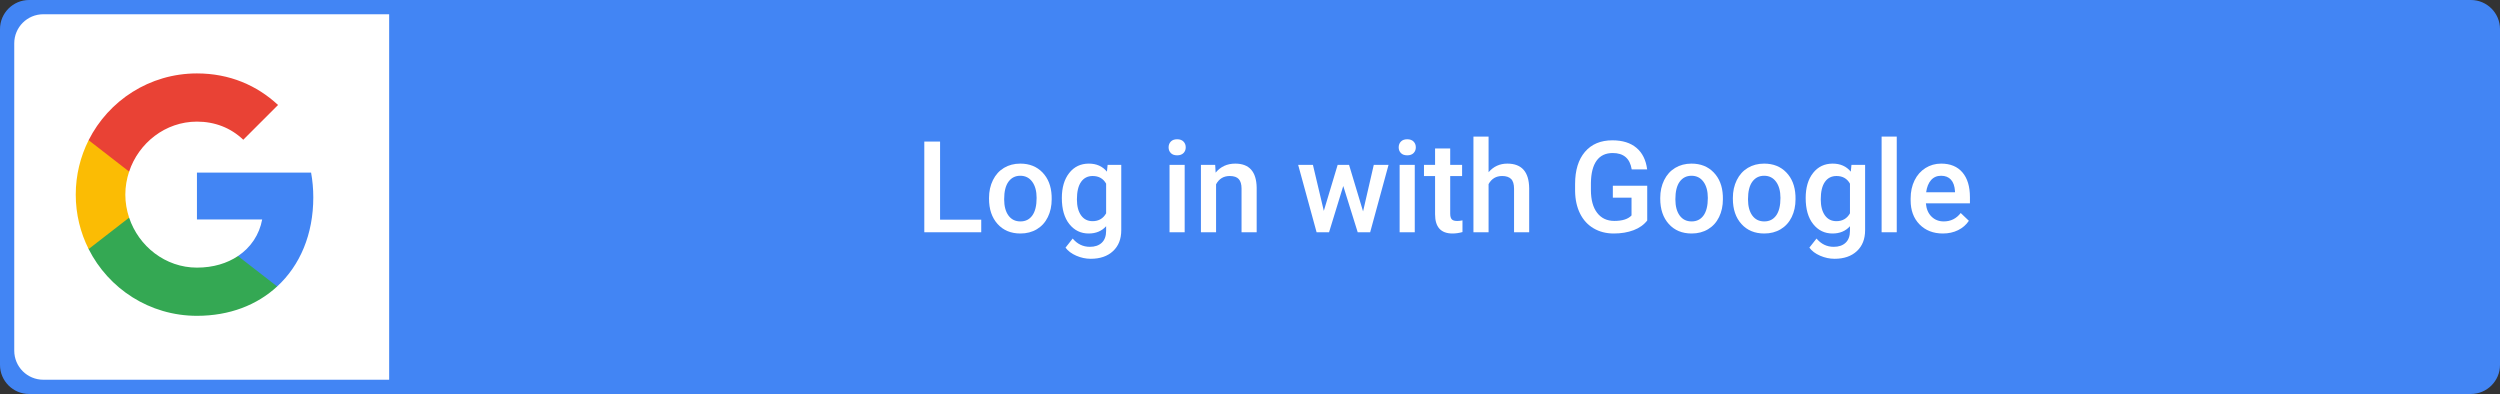 <svg version="1.1" viewBox="0 0 374.38 59" xmlns="http://www.w3.org/2000/svg">
    <rect x="0" y="0" width="374.38" height="59" fill="#333333" stroke="none"/>
    <path id="rect2" d="M374.38,4.36L374.38,54.64C374.38,57.046 372.426,59 370.02,59L4.36,59C1.954,59 0,57.046 0,54.64L0,4.36C0,1.954 1.954,0 4.36,0L370.02,0C372.426,0 374.38,1.954 374.38,4.36Z" style="fill:#4285f4;"/>
    <path id="rect29" d="M6.493,2.134C4.078,2.134 2.134,4.078 2.134,6.493L2.134,52.507C2.134,54.922 4.078,56.866 6.493,56.866L58.277,56.866L58.277,2.134L6.493,2.134Z" style="fill:#fff;fill-rule:nonzero;"/>
    <g transform="matrix(0.607,0,0,0.607,62.842,10.521)">
        <g id="g25">
            <g>
                <path d="M128.394,36.862L138.551,36.862L138.551,39.967L124.506,39.967L124.506,17.592L128.394,17.592L128.394,36.862Z" style="fill:#fff;fill-rule:nonzero;"/>
                <path d="M140.472,31.499C140.472,29.87 140.795,28.403 141.44,27.097C142.086,25.791 142.992,24.787 144.16,24.085C145.328,23.383 146.67,23.032 148.186,23.032C150.43,23.032 152.251,23.754 153.649,25.199C155.048,26.643 155.803,28.559 155.916,30.946L155.931,31.822C155.931,33.461 155.616,34.926 154.986,36.217C154.356,37.508 153.455,38.507 152.282,39.214C151.109,39.92 149.754,40.274 148.217,40.274C145.871,40.274 143.994,39.493 142.585,37.93C141.176,36.368 140.472,34.286 140.472,31.684L140.472,31.499ZM144.206,31.822C144.206,33.533 144.56,34.872 145.267,35.841C145.973,36.809 146.957,37.293 148.217,37.293C149.477,37.293 150.458,36.801 151.16,35.817C151.861,34.834 152.212,33.395 152.212,31.499C152.212,29.819 151.851,28.487 151.129,27.504C150.407,26.52 149.426,26.029 148.186,26.029C146.967,26.029 145.999,26.513 145.282,27.481C144.565,28.449 144.206,29.896 144.206,31.822Z" style="fill:#fff;fill-rule:nonzero;"/>
                <path d="M158.436,31.53C158.436,28.948 159.043,26.887 160.257,25.345C161.471,23.803 163.082,23.032 165.09,23.032C166.985,23.032 168.476,23.693 169.562,25.014L169.731,23.34L173.096,23.34L173.096,39.459C173.096,41.642 172.417,43.363 171.06,44.623C169.703,45.883 167.871,46.513 165.566,46.513C164.347,46.513 163.156,46.259 161.993,45.752C160.831,45.245 159.947,44.582 159.343,43.762L161.11,41.519C162.257,42.881 163.671,43.562 165.351,43.562C166.591,43.562 167.569,43.227 168.286,42.556C169.003,41.885 169.362,40.899 169.362,39.598L169.362,38.476C168.286,39.675 166.852,40.274 165.059,40.274C163.113,40.274 161.522,39.5 160.288,37.953C159.053,36.407 158.436,34.265 158.436,31.53ZM162.155,31.853C162.155,33.523 162.495,34.837 163.177,35.794C163.858,36.752 164.803,37.231 166.012,37.231C167.518,37.231 168.635,36.586 169.362,35.295L169.362,27.98C168.655,26.72 167.549,26.09 166.043,26.09C164.813,26.09 163.858,26.577 163.177,27.55C162.495,28.523 162.155,29.958 162.155,31.853Z" style="fill:#fff;fill-rule:nonzero;"/>
                <path d="M188.74,39.967L185.005,39.967L185.005,23.34L188.74,23.34L188.74,39.967ZM184.775,19.021C184.775,18.448 184.957,17.971 185.32,17.592C185.684,17.213 186.204,17.024 186.88,17.024C187.556,17.024 188.079,17.213 188.448,17.592C188.816,17.971 189.001,18.448 189.001,19.021C189.001,19.585 188.816,20.054 188.448,20.427C188.079,20.801 187.556,20.988 186.88,20.988C186.204,20.988 185.684,20.801 185.32,20.427C184.957,20.054 184.775,19.585 184.775,19.021Z" style="fill:#fff;fill-rule:nonzero;"/>
                <path d="M196.269,23.34L196.377,25.26C197.606,23.775 199.22,23.032 201.218,23.032C204.68,23.032 206.442,25.014 206.504,28.979L206.504,39.967L202.77,39.967L202.77,29.194C202.77,28.139 202.542,27.358 202.086,26.851C201.63,26.344 200.885,26.09 199.85,26.09C198.344,26.09 197.222,26.771 196.485,28.134L196.485,39.967L192.75,39.967L192.75,23.34L196.269,23.34Z" style="fill:#fff;fill-rule:nonzero;"/>
                <path d="M232.751,34.819L235.394,23.34L239.036,23.34L234.502,39.967L231.429,39.967L227.864,28.549L224.36,39.967L221.287,39.967L216.738,23.34L220.38,23.34L223.069,34.696L226.481,23.34L229.293,23.34L232.751,34.819Z" style="fill:#fff;fill-rule:nonzero;"/>
                <path d="M245.505,39.967L241.771,39.967L241.771,23.34L245.505,23.34L245.505,39.967ZM241.54,19.021C241.54,18.448 241.722,17.971 242.086,17.592C242.45,17.213 242.97,17.024 243.646,17.024C244.322,17.024 244.844,17.213 245.213,17.592C245.582,17.971 245.766,18.448 245.766,19.021C245.766,19.585 245.582,20.054 245.213,20.427C244.844,20.801 244.322,20.988 243.646,20.988C242.97,20.988 242.45,20.801 242.086,20.427C241.722,20.054 241.54,19.585 241.54,19.021Z" style="fill:#fff;fill-rule:nonzero;"/>
                <path d="M254.249,19.298L254.249,23.34L257.184,23.34L257.184,26.106L254.249,26.106L254.249,35.387C254.249,36.022 254.374,36.481 254.625,36.763C254.876,37.044 255.325,37.185 255.97,37.185C256.4,37.185 256.836,37.134 257.276,37.031L257.276,39.92C256.426,40.156 255.606,40.274 254.817,40.274C251.949,40.274 250.515,38.691 250.515,35.525L250.515,26.106L247.779,26.106L247.779,23.34L250.515,23.34L250.515,19.298L254.249,19.298Z" style="fill:#fff;fill-rule:nonzero;"/>
                <path d="M263.715,25.153C264.934,23.739 266.476,23.032 268.34,23.032C271.885,23.032 273.683,25.055 273.734,29.102L273.734,39.967L270,39.967L270,29.24C270,28.093 269.752,27.281 269.255,26.805C268.758,26.328 268.028,26.09 267.065,26.09C265.569,26.09 264.453,26.756 263.715,28.088L263.715,39.967L259.981,39.967L259.981,16.363L263.715,16.363L263.715,25.153Z" style="fill:#fff;fill-rule:nonzero;"/>
                <path d="M302.855,37.062C302.045,38.117 300.923,38.916 299.489,39.459C298.055,40.002 296.426,40.274 294.603,40.274C292.728,40.274 291.068,39.849 289.624,38.998C288.179,38.148 287.065,36.932 286.281,35.349C285.498,33.766 285.09,31.919 285.06,29.809L285.06,28.057C285.06,24.676 285.869,22.036 287.488,20.135C289.106,18.235 291.365,17.285 294.264,17.285C296.754,17.285 298.731,17.902 300.196,19.137C301.661,20.371 302.542,22.146 302.839,24.461L299.028,24.461C298.598,21.767 297.036,20.42 294.341,20.42C292.6,20.42 291.276,21.047 290.369,22.301C289.462,23.554 288.994,25.394 288.963,27.82L288.963,29.539C288.963,31.955 289.473,33.83 290.492,35.166C291.511,36.502 292.928,37.17 294.741,37.17C296.728,37.17 298.142,36.719 298.982,35.817L298.982,31.438L294.372,31.438L294.372,28.487L302.855,28.487L302.855,37.062Z" style="fill:#fff;fill-rule:nonzero;"/>
                <path d="M306.066,31.499C306.066,29.87 306.389,28.403 307.034,27.097C307.68,25.791 308.586,24.787 309.754,24.085C310.922,23.383 312.264,23.032 313.78,23.032C316.024,23.032 317.845,23.754 319.243,25.199C320.642,26.643 321.397,28.559 321.51,30.946L321.525,31.822C321.525,33.461 321.21,34.926 320.58,36.217C319.95,37.508 319.049,38.507 317.876,39.214C316.703,39.92 315.348,40.274 313.811,40.274C311.465,40.274 309.588,39.493 308.179,37.93C306.771,36.368 306.066,34.286 306.066,31.684L306.066,31.499ZM309.8,31.822C309.8,33.533 310.154,34.872 310.861,35.841C311.568,36.809 312.551,37.293 313.811,37.293C315.071,37.293 316.052,36.801 316.754,35.817C317.456,34.834 317.807,33.395 317.807,31.499C317.807,29.819 317.445,28.487 316.723,27.504C316.001,26.52 315.02,26.029 313.78,26.029C312.561,26.029 311.593,26.513 310.876,27.481C310.159,28.449 309.8,29.896 309.8,31.822Z" style="fill:#fff;fill-rule:nonzero;"/>
                <path d="M323.984,31.499C323.984,29.87 324.307,28.403 324.952,27.097C325.598,25.791 326.504,24.787 327.672,24.085C328.84,23.383 330.182,23.032 331.698,23.032C333.942,23.032 335.763,23.754 337.161,25.199C338.56,26.643 339.315,28.559 339.428,30.946L339.443,31.822C339.443,33.461 339.128,34.926 338.498,36.217C337.868,37.508 336.967,38.507 335.794,39.214C334.621,39.92 333.266,40.274 331.729,40.274C329.383,40.274 327.506,39.493 326.097,37.93C324.688,36.368 323.984,34.286 323.984,31.684L323.984,31.499ZM327.718,31.822C327.718,33.533 328.072,34.872 328.779,35.841C329.485,36.809 330.469,37.293 331.729,37.293C332.989,37.293 333.97,36.801 334.672,35.817C335.374,34.834 335.724,33.395 335.724,31.499C335.724,29.819 335.363,28.487 334.641,27.504C333.919,26.52 332.938,26.029 331.698,26.029C330.479,26.029 329.511,26.513 328.794,27.481C328.077,28.449 327.718,29.896 327.718,31.822Z" style="fill:#fff;fill-rule:nonzero;"/>
                <path d="M341.948,31.53C341.948,28.948 342.555,26.887 343.769,25.345C344.983,23.803 346.594,23.032 348.602,23.032C350.497,23.032 351.988,23.693 353.074,25.014L353.243,23.34L356.608,23.34L356.608,39.459C356.608,41.642 355.929,43.363 354.572,44.623C353.215,45.883 351.383,46.513 349.078,46.513C347.859,46.513 346.668,46.259 345.506,45.752C344.343,45.245 343.459,44.582 342.855,43.762L344.622,41.519C345.769,42.881 347.183,43.562 348.863,43.562C350.103,43.562 351.081,43.227 351.798,42.556C352.515,41.885 352.874,40.899 352.874,39.598L352.874,38.476C351.798,39.675 350.364,40.274 348.571,40.274C346.625,40.274 345.034,39.5 343.8,37.953C342.565,36.407 341.948,34.265 341.948,31.53ZM345.667,31.853C345.667,33.523 346.008,34.837 346.689,35.794C347.37,36.752 348.315,37.231 349.524,37.231C351.03,37.231 352.147,36.586 352.874,35.295L352.874,27.98C352.167,26.72 351.061,26.09 349.555,26.09C348.325,26.09 347.37,26.577 346.689,27.55C346.008,28.523 345.667,29.958 345.667,31.853Z" style="fill:#fff;fill-rule:nonzero;"/>
                <rect x="360.68" y="16.363" width="3.734" height="23.604" style="fill:#fff;fill-rule:nonzero;"/>
                <path d="M375.801,40.274C373.435,40.274 371.517,39.529 370.047,38.038C368.576,36.547 367.841,34.562 367.841,32.083L367.841,31.622C367.841,29.963 368.162,28.48 368.802,27.174C369.442,25.867 370.341,24.851 371.499,24.123C372.656,23.396 373.947,23.032 375.371,23.032C377.635,23.032 379.385,23.754 380.619,25.199C381.853,26.643 382.471,28.687 382.471,31.33L382.471,32.836L371.606,32.836C371.719,34.209 372.177,35.295 372.982,36.094C373.786,36.893 374.798,37.293 376.017,37.293C377.727,37.293 379.121,36.601 380.196,35.218L382.209,37.139C381.544,38.133 380.655,38.904 379.543,39.452C378.432,40 377.185,40.274 375.801,40.274ZM375.356,26.029C374.331,26.029 373.504,26.387 372.874,27.104C372.244,27.822 371.842,28.82 371.668,30.101L378.783,30.101L378.783,29.824C378.701,28.575 378.368,27.629 377.784,26.989C377.2,26.349 376.391,26.029 375.356,26.029Z" style="fill:#fff;fill-rule:nonzero;"/>
            </g>
        </g>
    </g>
    <g id="g4" transform="matrix(1.815,0,0,1.815,-11.007,-7.155)">
        <clipPath id="_clip1">
            <rect x="12" y="10" width="20" height="20"/>
        </clipPath>
        <g clip-path="url(#_clip1)">
            <path id="path1" d="M31.914,20.227C31.914,19.518 31.85,18.836 31.732,18.182L22.314,18.182L22.314,22.05L27.696,22.05C27.464,23.3 26.759,24.359 25.7,25.068L25.7,27.577L28.932,27.577C30.823,25.836 31.914,23.273 31.914,20.227Z" style="fill:#4285f4;fill-rule:nonzero;"/>
            <path id="path2-6" d="M22.314,30C25.014,30 27.277,29.105 28.932,27.577L25.7,25.068C24.805,25.668 23.659,26.023 22.314,26.023C19.709,26.023 17.505,24.264 16.718,21.9L13.377,21.9L13.377,24.491C15.023,27.759 18.405,30 22.314,30Z" style="fill:#34a853;fill-rule:nonzero;"/>
            <path id="path3-2" d="M16.718,21.9C16.518,21.3 16.405,20.659 16.405,20C16.405,19.341 16.518,18.7 16.718,18.1L16.718,15.509L13.377,15.509C12.7,16.859 12.314,18.386 12.314,20C12.314,21.614 12.7,23.141 13.377,24.491L16.718,21.9Z" style="fill:#fbbc04;fill-rule:nonzero;"/>
            <path id="path4-9" d="M22.314,13.977C23.782,13.977 25.1,14.482 26.136,15.473L29.005,12.605C27.273,10.991 25.009,10 22.314,10C18.405,10 15.023,12.241 13.377,15.509L16.718,18.1C17.505,15.736 19.709,13.977 22.314,13.977Z" style="fill:#e94235;fill-rule:nonzero;"/>
        </g>
    </g>
</svg>
